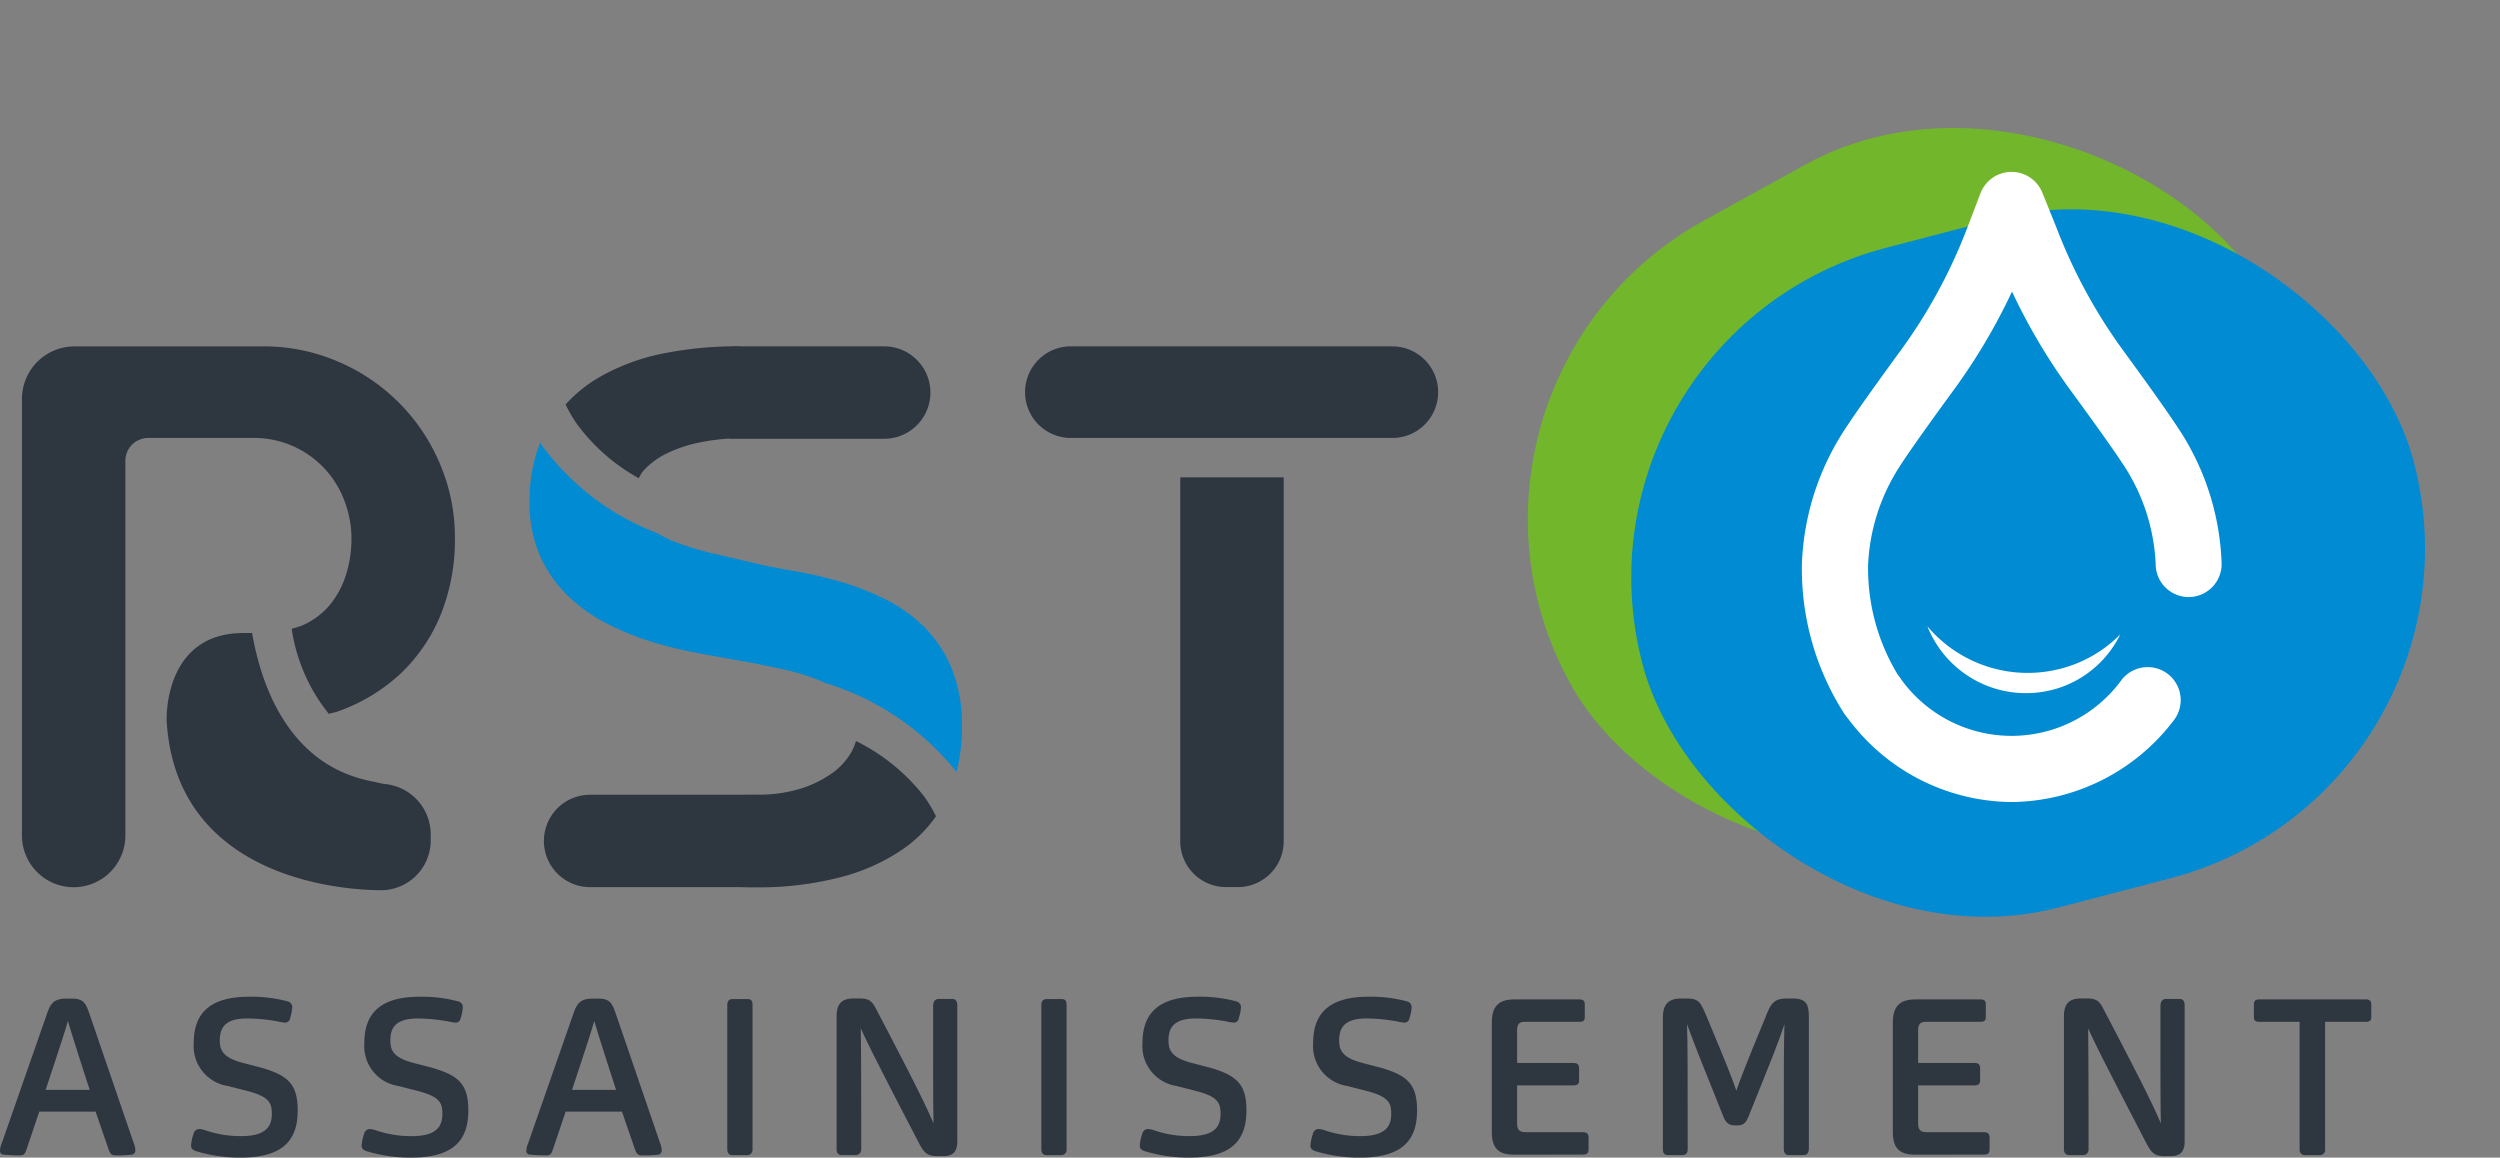 <svg xmlns="http://www.w3.org/2000/svg" width="137.378" height="63.61" viewBox="0 0 137.378 63.61">
  <rect x="0" y="0" width="137.378" height="63.61" fill="#808080" stroke="none"/>
  <g id="LOGO" transform="translate(-237.507 -159.702)">
    <g id="Groupe_1" data-name="Groupe 1" transform="translate(293.836 178.733)">
      <path id="Tracé_1" data-name="Tracé 1" d="M414.439,231.255v20a2.517,2.517,0,0,0,2.518,2.517h.649a2.518,2.518,0,0,0,2.518-2.517v-20Z" transform="translate(-405.912 -224.057)" fill="#2e3640"/>
      <path id="Tracé_2" data-name="Tracé 2" d="M411.355,211.619H393.694a2.517,2.517,0,0,0,0,5.035h.253v0h17.418a2.516,2.516,0,0,0-.01-5.032Z" transform="translate(-391.177 -211.619)" fill="#2e3640"/>
    </g>
    <g id="Groupe_2" data-name="Groupe 2" transform="translate(238.713 178.733)">
      <path id="Tracé_3" data-name="Tracé 3" d="M274.5,262.894c-.226-.027-.466-.095-.7-.141v.007c-.041-.007-.073-.022-.113-.03a7.523,7.523,0,0,1-.874-.234c-3.868-1.271-5.184-5.315-5.627-7.9h-.479c-4.419,0-4.217,4.806-4.217,4.806.437,7.775,7.884,9.288,11.778,9.327A2.734,2.734,0,0,0,277,265.976v-.344A2.784,2.784,0,0,0,274.5,262.894Z" transform="translate(-254.538 -238.841)" fill="#2e3640"/>
      <path id="Tracé_4" data-name="Tracé 4" d="M263.756,218.054a10.515,10.515,0,0,0-5.6-5.6,10.286,10.286,0,0,0-4.12-.832H243.687a2.89,2.89,0,0,0-2.89,2.89V238.5a2.842,2.842,0,0,0,2.842,2.842h0a2.843,2.843,0,0,0,2.842-2.842V217.91a1.255,1.255,0,0,1,1.255-1.256h5.687a5.293,5.293,0,0,1,5.115,3.512,5.782,5.782,0,0,1,.367,2.009,6.669,6.669,0,0,1-.285,1.949,4.926,4.926,0,0,1-.872,1.665,4.128,4.128,0,0,1-1.522,1.157,4.577,4.577,0,0,1-.608.191,9.745,9.745,0,0,0,2.04,4.676c.147-.045.313-.065.455-.117a9.844,9.844,0,0,0,3.594-2.191,9.315,9.315,0,0,0,2.152-3.268,11.056,11.056,0,0,0,.731-4.061A10.3,10.3,0,0,0,263.756,218.054Z" transform="translate(-240.797 -211.619)" fill="#2e3640"/>
    </g>
    <g id="Groupe_3" data-name="Groupe 3" transform="translate(266.62 178.72)">
      <path id="Tracé_5" data-name="Tracé 5" d="M322.9,215.845a10.533,10.533,0,0,0,3.414,3,2.076,2.076,0,0,1,.248-.405,4.29,4.29,0,0,1,1.38-1,7.326,7.326,0,0,1,1.766-.57,11.773,11.773,0,0,1,1.568-.205v.012H339.8a2.539,2.539,0,0,0,0-5.078h-7.793c-.132,0-.255-.013-.394-.013-.084,0-.172.012-.256.013h-.084v0a20.452,20.452,0,0,0-3.537.376,11.6,11.6,0,0,0-3.654,1.356,7.737,7.737,0,0,0-1.79,1.461A7.55,7.55,0,0,0,322.9,215.845Z" transform="translate(-320.325 -211.584)" fill="#2e3640"/>
      <path id="Tracé_6" data-name="Tracé 6" d="M321.272,236.051a15.1,15.1,0,0,0,2.476.982,23.359,23.359,0,0,0,2.436.589q1.177.217,2.071.374,1.339.235,2.578.51a12.282,12.282,0,0,1,2.152.668c.048.021.084.049.131.071a14.737,14.737,0,0,1,7.26,4.9,9.8,9.8,0,0,0,.3-2.459,8.225,8.225,0,0,0-.589-3.28,7.034,7.034,0,0,0-1.543-2.28,8.371,8.371,0,0,0-2.172-1.513,15.309,15.309,0,0,0-2.457-.943,22.61,22.61,0,0,0-2.4-.55q-1.157-.2-2.01-.393c-.242-.058-.505-.118-.753-.176l-.072-.017c-.5-.119-1-.238-1.529-.357a15.826,15.826,0,0,1-2.233-.667,6.114,6.114,0,0,1-.971-.477,14.071,14.071,0,0,1-6.345-4.816c-.039-.057-.062-.113-.1-.17a8.467,8.467,0,0,0-.582,3.262,7.1,7.1,0,0,0,.589,3.007,7.028,7.028,0,0,0,1.563,2.2A9.041,9.041,0,0,0,321.272,236.051Z" transform="translate(-316.928 -220.747)" fill="#008bd2"/>
      <path id="Tracé_7" data-name="Tracé 7" d="M339.961,273.859a10.779,10.779,0,0,0-3.762-3.067,3.245,3.245,0,0,1-.223.555,3.6,3.6,0,0,1-1.1,1.218,6.184,6.184,0,0,1-1.786.864,7.924,7.924,0,0,1-2.411.308c-.215,0-.535,0-.666.006h-8.424a2.539,2.539,0,0,0,0,5.078h8.375v.005c.238.005.524.005.771.005a17.851,17.851,0,0,0,4.588-.55,10.8,10.8,0,0,0,3.573-1.631,7.3,7.3,0,0,0,1.7-1.723A7.591,7.591,0,0,0,339.961,273.859Z" transform="translate(-318.275 -249.089)" fill="#2e3640"/>
    </g>
    <g id="Groupe_4" data-name="Groupe 4" transform="translate(314.749 159.702)">
      <rect id="Rectangle_1" data-name="Rectangle 1" width="43.814" height="37.468" rx="18.734" transform="translate(0 21.159) rotate(-28.876)" fill="#72b62b"/>
      <rect id="Rectangle_2" data-name="Rectangle 2" width="43.814" height="37.468" rx="18.734" transform="translate(8.279 18.347) rotate(-14.63)" fill="#008bd2"/>
      <path id="Tracé_8" data-name="Tracé 8" d="M522.874,266.961a11.29,11.29,0,0,1-8.993-4.6,1.814,1.814,0,1,1,2.887-2.2,7.479,7.479,0,0,0,12.145.1,1.814,1.814,0,1,1,2.851,2.243A11.318,11.318,0,0,1,522.874,266.961Z" transform="translate(-489.58 -222.888)" fill="#fff"/>
      <path id="Tracé_9" data-name="Tracé 9" d="M511.422,215.988a1.812,1.812,0,0,1-1.465-.742,14.721,14.721,0,0,1-2.329-8.222,14.4,14.4,0,0,1,1.989-6.805c.159-.275.644-1.111,3.416-4.9a28.919,28.919,0,0,0,3.676-6.757l.731-1.912a1.827,1.827,0,0,1,3.406-.021l.767,1.9a29.056,29.056,0,0,0,3.7,6.8c2.766,3.78,3.249,4.615,3.408,4.888a14.27,14.27,0,0,1,1.971,6.81,1.814,1.814,0,0,1-1.814,1.81h0a1.814,1.814,0,0,1-1.81-1.818,10.773,10.773,0,0,0-1.482-4.983c-.2-.351-.89-1.412-3.2-4.565a32.617,32.617,0,0,1-3.213-5.421,32.512,32.512,0,0,1-3.206,5.412c-2.312,3.16-3,4.223-3.2,4.575a10.822,10.822,0,0,0-1.5,4.982,11.262,11.262,0,0,0,1.629,6.083,1.814,1.814,0,0,1-1.462,2.886Z" transform="translate(-485.853 -176.028)" fill="#fff"/>
      <path id="Tracé_10" data-name="Tracé 10" d="M534.412,255.716a7.213,7.213,0,0,1-7.975-2.13,5.832,5.832,0,0,0,7.4,3.33,5.763,5.763,0,0,0,3.2-2.883A7.128,7.128,0,0,1,534.412,255.716Z" transform="translate(-497.768 -219.172)" fill="#fff"/>
    </g>
    <g id="Groupe_5" data-name="Groupe 5" transform="translate(237.507 214.467)">
      <path id="Tracé_11" data-name="Tracé 11" d="M238.981,317.642c-.085.266-.145.375-.363.375a7.818,7.818,0,0,1-.966-.048.2.2,0,0,1-.145-.217,1.053,1.053,0,0,1,.084-.363l2.477-7.093c.2-.6.374-.894,1.087-.894h.3c.652,0,.773.266.979.87l2.428,7.093a1.107,1.107,0,0,1,.084.375.248.248,0,0,1-.145.229,5.486,5.486,0,0,1-.955.048c-.217,0-.3-.109-.387-.375l-.7-2.03h-3.093Zm3.456-3.226c-.749-2.3-.966-3.021-1.2-3.782-.217.761-.471,1.51-1.221,3.782Z" transform="translate(-237.507 -309.293)" fill="#2e3640"/>
      <path id="Tracé_12" data-name="Tracé 12" d="M272.009,315.364c0,1.583-.761,2.585-3.118,2.585a8.166,8.166,0,0,1-2.465-.35c-.181-.06-.278-.145-.278-.314a2.65,2.65,0,0,1,.133-.628.332.332,0,0,1,.338-.277,1.728,1.728,0,0,1,.4.1,5.953,5.953,0,0,0,1.9.29c1.474,0,1.668-.652,1.668-1.232s-.133-.93-1.329-1.244l-1.088-.278a2.216,2.216,0,0,1-1.873-2.368c0-1.547.8-2.537,3.033-2.537a7.635,7.635,0,0,1,2.115.254.326.326,0,0,1,.266.327,2.6,2.6,0,0,1-.121.6.271.271,0,0,1-.266.242,2.134,2.134,0,0,1-.386-.06,9.7,9.7,0,0,0-1.7-.169c-1.232,0-1.51.519-1.51,1.208,0,.508.145.93,1.221,1.221l1.063.278C271.514,313.443,272.009,313.95,272.009,315.364Z" transform="translate(-255.65 -309.105)" fill="#2e3640"/>
      <path id="Tracé_13" data-name="Tracé 13" d="M297.586,315.364c0,1.583-.761,2.585-3.117,2.585A8.165,8.165,0,0,1,292,317.6c-.181-.06-.278-.145-.278-.314a2.666,2.666,0,0,1,.133-.628.333.333,0,0,1,.339-.277,1.733,1.733,0,0,1,.4.1,5.952,5.952,0,0,0,1.9.29c1.474,0,1.667-.652,1.667-1.232s-.133-.93-1.329-1.244l-1.087-.278a2.216,2.216,0,0,1-1.873-2.368c0-1.547.8-2.537,3.033-2.537a7.632,7.632,0,0,1,2.114.254.326.326,0,0,1,.266.327,2.628,2.628,0,0,1-.121.6.271.271,0,0,1-.266.242,2.138,2.138,0,0,1-.387-.06,9.689,9.689,0,0,0-1.7-.169c-1.232,0-1.51.519-1.51,1.208,0,.508.145.93,1.22,1.221l1.063.278C297.091,313.443,297.586,313.95,297.586,315.364Z" transform="translate(-271.851 -309.105)" fill="#2e3640"/>
      <path id="Tracé_14" data-name="Tracé 14" d="M317.888,317.642c-.085.266-.145.375-.363.375a7.818,7.818,0,0,1-.966-.048.2.2,0,0,1-.145-.217,1.046,1.046,0,0,1,.085-.363l2.477-7.093c.2-.6.374-.894,1.087-.894h.3c.652,0,.773.266.979.87l2.428,7.093a1.116,1.116,0,0,1,.084.375.248.248,0,0,1-.145.229,5.486,5.486,0,0,1-.955.048c-.217,0-.3-.109-.387-.375l-.7-2.03h-3.093Zm3.456-3.226c-.749-2.3-.967-3.021-1.2-3.782-.217.761-.471,1.51-1.22,3.782Z" transform="translate(-287.49 -309.293)" fill="#2e3640"/>
      <path id="Tracé_15" data-name="Tracé 15" d="M347.628,318.047h-.8c-.181,0-.29-.109-.29-.326v-7.926c0-.194.085-.326.3-.326h.809c.217,0,.278.121.278.314v7.938A.293.293,0,0,1,347.628,318.047Z" transform="translate(-306.573 -309.335)" fill="#2e3640"/>
      <path id="Tracé_16" data-name="Tracé 16" d="M363.961,318h-.749c-.182,0-.29-.109-.29-.326v-7.3c0-.665.266-.979.93-.979h.374c.58,0,.7.254.931.7,2.3,4.386,2.67,5.207,3.093,6.162-.024-1.039-.024-2.187-.024-6.452,0-.229.1-.386.326-.386h.713c.217,0,.29.145.29.362v7.479c0,.677-.375.8-.785.8h-.314c-.592,0-.75-.218-1.051-.8-2.55-4.906-2.779-5.413-3.154-6.223.012.931.024,1.958.024,6.634A.3.3,0,0,1,363.961,318Z" transform="translate(-316.95 -309.293)" fill="#2e3640"/>
      <path id="Tracé_17" data-name="Tracé 17" d="M394.7,318.047h-.8c-.181,0-.29-.109-.29-.326v-7.926c0-.194.085-.326.3-.326h.809c.217,0,.278.121.278.314v7.938A.292.292,0,0,1,394.7,318.047Z" transform="translate(-336.387 -309.335)" fill="#2e3640"/>
      <path id="Tracé_18" data-name="Tracé 18" d="M414.234,315.364c0,1.583-.761,2.585-3.118,2.585a8.166,8.166,0,0,1-2.465-.35c-.181-.06-.278-.145-.278-.314a2.667,2.667,0,0,1,.133-.628.332.332,0,0,1,.338-.277,1.729,1.729,0,0,1,.4.1,5.955,5.955,0,0,0,1.9.29c1.474,0,1.668-.652,1.668-1.232s-.133-.93-1.329-1.244l-1.088-.278a2.216,2.216,0,0,1-1.873-2.368c0-1.547.8-2.537,3.033-2.537a7.634,7.634,0,0,1,2.114.254.326.326,0,0,1,.266.327,2.6,2.6,0,0,1-.121.6.271.271,0,0,1-.265.242,2.134,2.134,0,0,1-.387-.06,9.691,9.691,0,0,0-1.7-.169c-1.232,0-1.511.519-1.511,1.208,0,.508.145.93,1.221,1.221l1.063.278C413.739,313.443,414.234,313.95,414.234,315.364Z" transform="translate(-345.741 -309.105)" fill="#2e3640"/>
      <path id="Tracé_19" data-name="Tracé 19" d="M439.812,315.364c0,1.583-.761,2.585-3.117,2.585a8.165,8.165,0,0,1-2.465-.35c-.181-.06-.278-.145-.278-.314a2.668,2.668,0,0,1,.133-.628.333.333,0,0,1,.339-.277,1.729,1.729,0,0,1,.4.1,5.952,5.952,0,0,0,1.9.29c1.474,0,1.668-.652,1.668-1.232s-.133-.93-1.329-1.244l-1.088-.278a2.216,2.216,0,0,1-1.873-2.368c0-1.547.8-2.537,3.033-2.537a7.63,7.63,0,0,1,2.114.254.326.326,0,0,1,.266.327,2.606,2.606,0,0,1-.121.6.271.271,0,0,1-.266.242,2.135,2.135,0,0,1-.386-.06,9.7,9.7,0,0,0-1.7-.169c-1.232,0-1.51.519-1.51,1.208,0,.508.145.93,1.22,1.221l1.063.278C439.317,313.443,439.812,313.95,439.812,315.364Z" transform="translate(-361.943 -309.105)" fill="#2e3640"/>
      <path id="Tracé_20" data-name="Tracé 20" d="M462.389,318.064c-.822,0-1.244-.3-1.244-1.232V310.8c0-.87.363-1.269,1.232-1.269h3.577c.205,0,.3.06.3.29v.688c0,.194-.1.254-.3.254h-3.033c-.254,0-.387.133-.387.447v1.813h3.093c.193,0,.314.06.314.29v.677c0,.193-.108.266-.314.266h-3.093v2.1c0,.326.121.471.459.471h3.154c.193,0,.314.06.314.3v.665c0,.193-.109.266-.314.266Z" transform="translate(-379.168 -309.377)" fill="#2e3640"/>
      <path id="Tracé_21" data-name="Tracé 21" d="M487.862,318h-.809c-.181,0-.266-.121-.266-.326v-7.214c0-.568.158-1.063.991-1.063h.314c.7,0,.773.217,1.136,1.075,1.063,2.549,1.329,3.214,1.595,3.987.29-.809.52-1.413,1.583-3.987.29-.725.423-1.075,1.172-1.075h.35c.809,0,.882.4.882,1.063v7.177c0,.254-.109.363-.3.363h-.8c-.181,0-.278-.109-.278-.35,0-4.543,0-5.558.036-6.839-.3.907-.616,1.7-1.921,4.942-.169.435-.29.616-.641.616h-.181c-.338,0-.5-.169-.652-.58-1.281-3.178-1.583-3.951-1.958-4.978.036,1.305.036,2.368.036,6.863C488.152,317.86,488.08,318,487.862,318Z" transform="translate(-395.411 -309.293)" fill="#2e3640"/>
      <path id="Tracé_22" data-name="Tracé 22" d="M522.509,318.064c-.822,0-1.245-.3-1.245-1.232V310.8c0-.87.363-1.269,1.232-1.269h3.577c.206,0,.3.06.3.29v.688c0,.194-.1.254-.3.254H523.04c-.254,0-.387.133-.387.447v1.813h3.093c.193,0,.314.06.314.29v.677c0,.193-.109.266-.314.266h-3.093v2.1c0,.326.121.471.459.471h3.154c.193,0,.314.06.314.3v.665c0,.193-.109.266-.314.266Z" transform="translate(-417.25 -309.377)" fill="#2e3640"/>
      <path id="Tracé_23" data-name="Tracé 23" d="M547.947,318H547.2c-.182,0-.29-.109-.29-.326v-7.3c0-.665.266-.979.931-.979h.374c.58,0,.7.254.93.7,2.3,4.386,2.67,5.207,3.093,6.162-.025-1.039-.025-2.187-.025-6.452,0-.229.1-.386.326-.386h.713c.217,0,.29.145.29.362v7.479c0,.677-.375.8-.785.8h-.314c-.592,0-.749-.218-1.051-.8-2.549-4.906-2.779-5.413-3.154-6.223.012.931.024,1.958.024,6.634A.3.3,0,0,1,547.947,318Z" transform="translate(-433.494 -309.293)" fill="#2e3640"/>
      <path id="Tracé_24" data-name="Tracé 24" d="M579,318.088h-.8a.287.287,0,0,1-.3-.326v-7h-2.212c-.205,0-.3-.06-.3-.254v-.688c0-.23.109-.29.3-.29h5.836c.2,0,.314.06.314.29v.688c0,.194-.109.254-.314.254H579.3v7A.287.287,0,0,1,579,318.088Z" transform="translate(-451.533 -309.377)" fill="#2e3640"/>
    </g>
  </g>
</svg>
